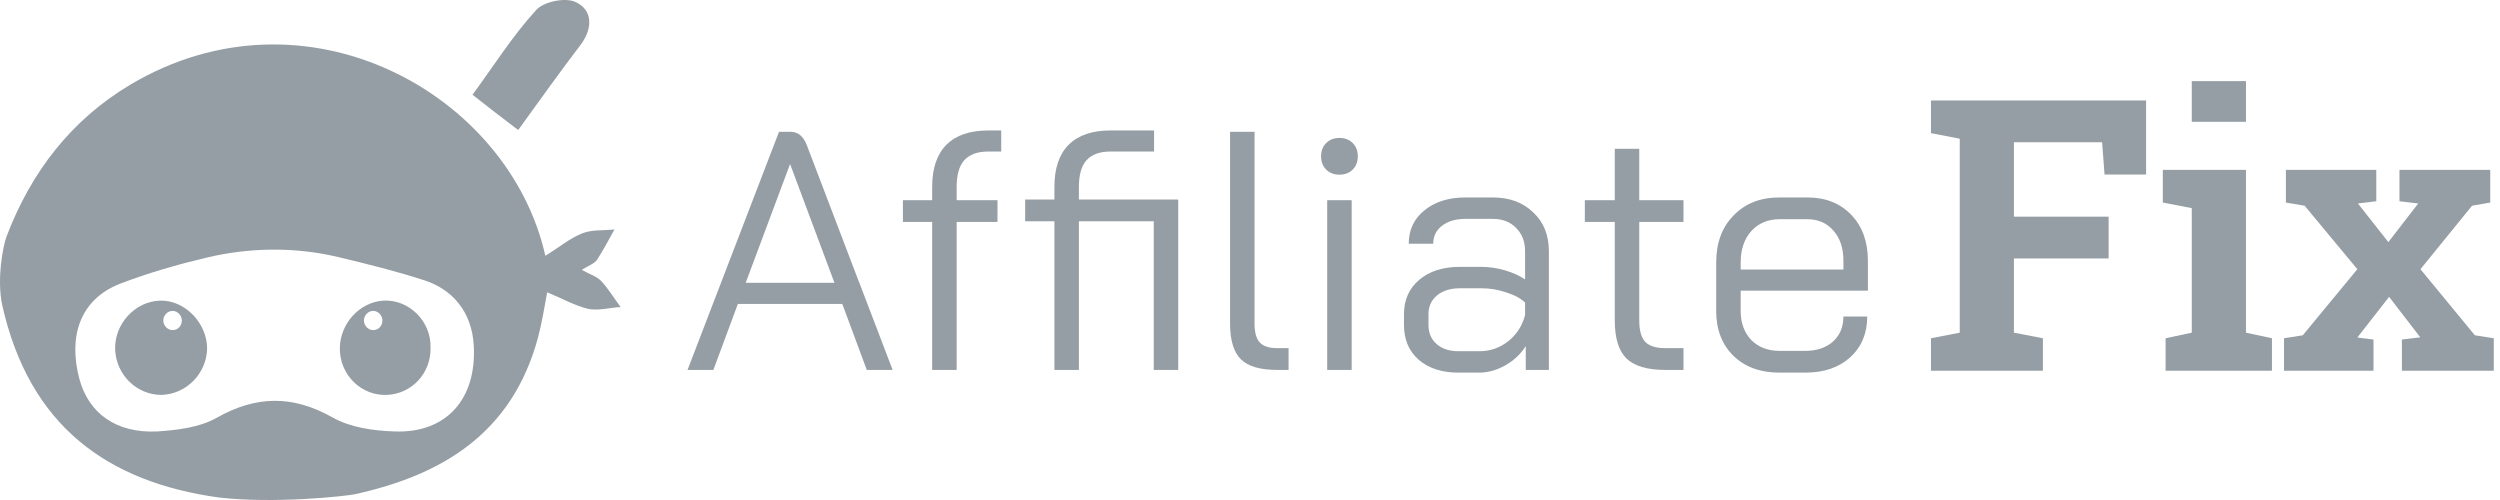 <svg width="150" height="30" viewBox="0 0 150 30" fill="none" xmlns="http://www.w3.org/2000/svg">
<path d="M50.537 18.235H44.272L42.803 22.195H41.252L46.741 7.908H47.435C47.884 7.908 48.211 8.181 48.415 8.725L51.558 16.97H51.578V17.011L53.558 22.195H52.007L50.537 18.235ZM44.741 16.97H50.068L47.415 9.868H47.395L44.741 16.97Z" fill="#959EA4"/>
<path d="M55.93 13.317H54.175V12.011H55.93V11.215C55.93 10.099 56.216 9.255 56.787 8.684C57.359 8.113 58.196 7.827 59.297 7.827H60.073V9.092H59.297C58.645 9.092 58.161 9.269 57.849 9.623C57.549 9.963 57.4 10.494 57.4 11.215V12.011H59.849V13.317H57.4V22.195H55.93V13.317Z" fill="#959EA4"/>
<path d="M70.693 22.195H69.224V13.276H64.734V22.195H63.264V13.276H61.509V11.97H63.264V11.215C63.264 10.099 63.55 9.255 64.122 8.684C64.693 8.113 65.53 7.827 66.632 7.827H69.244V9.092H66.632C65.979 9.092 65.496 9.269 65.183 9.623C64.883 9.963 64.734 10.494 64.734 11.215V11.97H70.693V22.195Z" fill="#959EA4"/>
<path d="M76.62 22.195C75.613 22.195 74.892 21.984 74.457 21.562C74.021 21.127 73.804 20.412 73.804 19.419V7.908H75.273V19.419C75.273 19.936 75.375 20.31 75.579 20.541C75.797 20.773 76.144 20.888 76.62 20.888H77.314V22.195H76.62Z" fill="#959EA4"/>
<path d="M80.367 10.48C80.04 10.48 79.775 10.378 79.571 10.174C79.367 9.97 79.265 9.704 79.265 9.378C79.265 9.051 79.367 8.786 79.571 8.582C79.775 8.378 80.04 8.276 80.367 8.276C80.693 8.276 80.959 8.378 81.163 8.582C81.367 8.786 81.469 9.051 81.469 9.378C81.469 9.704 81.367 9.97 81.163 10.174C80.959 10.378 80.693 10.48 80.367 10.48ZM79.632 12.011H81.101V22.195H79.632V12.011Z" fill="#959EA4"/>
<path d="M87.505 22.358C86.512 22.358 85.716 22.099 85.117 21.582C84.532 21.065 84.239 20.371 84.239 19.501V18.848C84.239 17.99 84.546 17.303 85.158 16.786C85.77 16.269 86.58 16.011 87.587 16.011H88.893C89.342 16.011 89.804 16.079 90.28 16.215C90.757 16.351 91.165 16.535 91.505 16.766V15.072C91.505 14.501 91.328 14.038 90.974 13.684C90.621 13.317 90.151 13.133 89.566 13.133H87.933C87.348 13.133 86.879 13.269 86.525 13.541C86.171 13.813 85.995 14.174 85.995 14.623H84.525C84.525 13.793 84.838 13.126 85.464 12.623C86.09 12.106 86.913 11.847 87.933 11.847H89.566C90.573 11.847 91.382 12.147 91.995 12.745C92.621 13.33 92.933 14.106 92.933 15.072V22.195H91.546V20.766C91.233 21.256 90.818 21.643 90.301 21.929C89.797 22.215 89.274 22.358 88.729 22.358H87.505ZM88.77 21.072C89.41 21.072 89.981 20.875 90.484 20.48C90.988 20.086 91.328 19.562 91.505 18.909V18.154C91.233 17.895 90.852 17.691 90.362 17.541C89.886 17.378 89.396 17.297 88.893 17.297H87.587C87.029 17.297 86.573 17.439 86.219 17.725C85.879 18.011 85.709 18.385 85.709 18.848V19.501C85.709 19.977 85.872 20.358 86.199 20.643C86.525 20.929 86.961 21.072 87.505 21.072H88.77Z" fill="#959EA4"/>
<path d="M99.906 22.195C98.832 22.195 98.056 21.963 97.58 21.501C97.117 21.038 96.886 20.276 96.886 19.215V13.317H95.09V12.011H96.886V8.929H98.355V12.011H101.009V13.317H98.355V19.215C98.355 19.814 98.471 20.242 98.702 20.501C98.947 20.759 99.349 20.888 99.906 20.888H101.009V22.195H99.906Z" fill="#959EA4"/>
<path d="M106.768 22.358C105.625 22.358 104.707 22.024 104.013 21.358C103.319 20.677 102.972 19.779 102.972 18.664V15.745C102.972 14.575 103.319 13.636 104.013 12.929C104.707 12.208 105.625 11.847 106.768 11.847H108.442C109.53 11.847 110.408 12.194 111.074 12.888C111.741 13.582 112.074 14.501 112.074 15.643V17.439H104.441V18.664C104.441 19.371 104.652 19.95 105.074 20.399C105.51 20.834 106.074 21.052 106.768 21.052H108.319C109 21.052 109.551 20.868 109.972 20.501C110.394 20.12 110.605 19.616 110.605 18.99H112.034C112.034 19.997 111.693 20.814 111.013 21.439C110.333 22.052 109.435 22.358 108.319 22.358H106.768ZM110.605 16.174V15.643C110.605 14.895 110.408 14.296 110.013 13.848C109.619 13.385 109.095 13.153 108.442 13.153H106.768C106.074 13.153 105.51 13.392 105.074 13.868C104.652 14.344 104.441 14.97 104.441 15.745V16.174H110.605Z" fill="#959EA4"/>
<path d="M115.858 20.295L117.584 19.961V8.322L115.858 7.988V6.028H128.766V10.472H126.272L126.127 8.534H120.836V13H126.517V15.506H120.836V19.961L122.574 20.295V22.244H115.858V20.295Z" fill="#959EA4"/>
<path d="M129.936 20.295L131.506 19.961V12.488L129.768 12.153V10.193H134.758V19.961L136.317 20.295V22.244H129.936V20.295ZM134.758 7.309H131.506V4.869H134.758V7.309Z" fill="#959EA4"/>
<path d="M137.041 20.295L138.166 20.117L141.441 16.152L138.277 12.343L137.153 12.153V10.193H142.577V12.075L141.475 12.209L143.301 14.526L145.093 12.209L143.968 12.075V10.193H149.415V12.153L148.323 12.343L145.227 16.152L148.491 20.117L149.627 20.295V22.244H144.113V20.373L145.216 20.239L143.346 17.811L141.441 20.25L142.41 20.373V22.244H137.041V20.295Z" fill="#959EA4"/>
<path d="M0.392 14.189C1.874 10.303 4.281 7.186 7.836 5.07C18.352 -1.164 30.535 5.609 32.72 15.344C33.498 14.882 34.164 14.305 34.942 13.997C35.535 13.766 36.201 13.843 36.868 13.766C36.534 14.382 36.201 14.997 35.831 15.574C35.683 15.805 35.349 15.921 34.905 16.19C35.386 16.459 35.794 16.575 36.053 16.844C36.497 17.306 36.831 17.883 37.238 18.422C36.572 18.46 35.905 18.653 35.312 18.537C34.498 18.345 33.757 17.922 32.831 17.537C32.646 18.576 32.498 19.422 32.276 20.269C30.721 26.002 26.536 28.503 21.278 29.657C20.685 29.773 16.501 30.234 13.131 29.85C6.465 28.926 1.763 25.579 0.133 18.306C-0.2 16.729 0.17 14.805 0.392 14.189ZM20.278 15.42C17.686 14.805 14.983 14.843 12.39 15.459C10.613 15.882 8.872 16.382 7.169 17.037C4.762 17.998 4.096 20.23 4.762 22.731C5.318 24.809 6.984 26.002 9.428 25.887C10.613 25.809 11.946 25.656 12.983 25.078C15.353 23.732 17.538 23.693 19.945 25.04C21.018 25.656 22.426 25.848 23.685 25.887C26.795 26.002 28.61 23.924 28.425 20.73C28.314 18.691 27.128 17.344 25.425 16.806C23.759 16.267 22.055 15.844 20.278 15.42Z" fill="#959EA4"/>
<path d="M31.091 7.802C30.128 7.071 29.277 6.417 28.351 5.686C29.647 3.916 30.758 2.146 32.165 0.607C32.61 0.106 33.869 -0.163 34.498 0.106C35.572 0.568 35.572 1.684 34.868 2.646C33.609 4.301 32.424 5.955 31.091 7.802Z" fill="#959EA4"/>
<path d="M9.613 18.037C8.095 18.076 6.836 19.461 6.91 21C6.984 22.501 8.206 23.694 9.687 23.694C11.168 23.655 12.39 22.424 12.428 20.923C12.428 19.384 11.094 17.999 9.613 18.037ZM10.354 19.807C10.057 19.807 9.798 19.538 9.798 19.23C9.798 18.922 10.057 18.653 10.354 18.653C10.65 18.653 10.909 18.922 10.909 19.23C10.909 19.538 10.687 19.807 10.354 19.807Z" fill="#959EA4"/>
<path d="M23.019 18.037C21.575 18.114 20.39 19.423 20.39 20.923C20.39 22.501 21.686 23.771 23.241 23.694C24.722 23.617 25.87 22.385 25.833 20.846C25.87 19.269 24.537 17.96 23.019 18.037ZM22.389 19.807C22.093 19.807 21.834 19.538 21.834 19.23C21.834 18.922 22.093 18.653 22.389 18.653C22.685 18.653 22.945 18.922 22.945 19.23C22.945 19.538 22.723 19.807 22.389 19.807Z" fill="#959EA4"/>
</svg>
